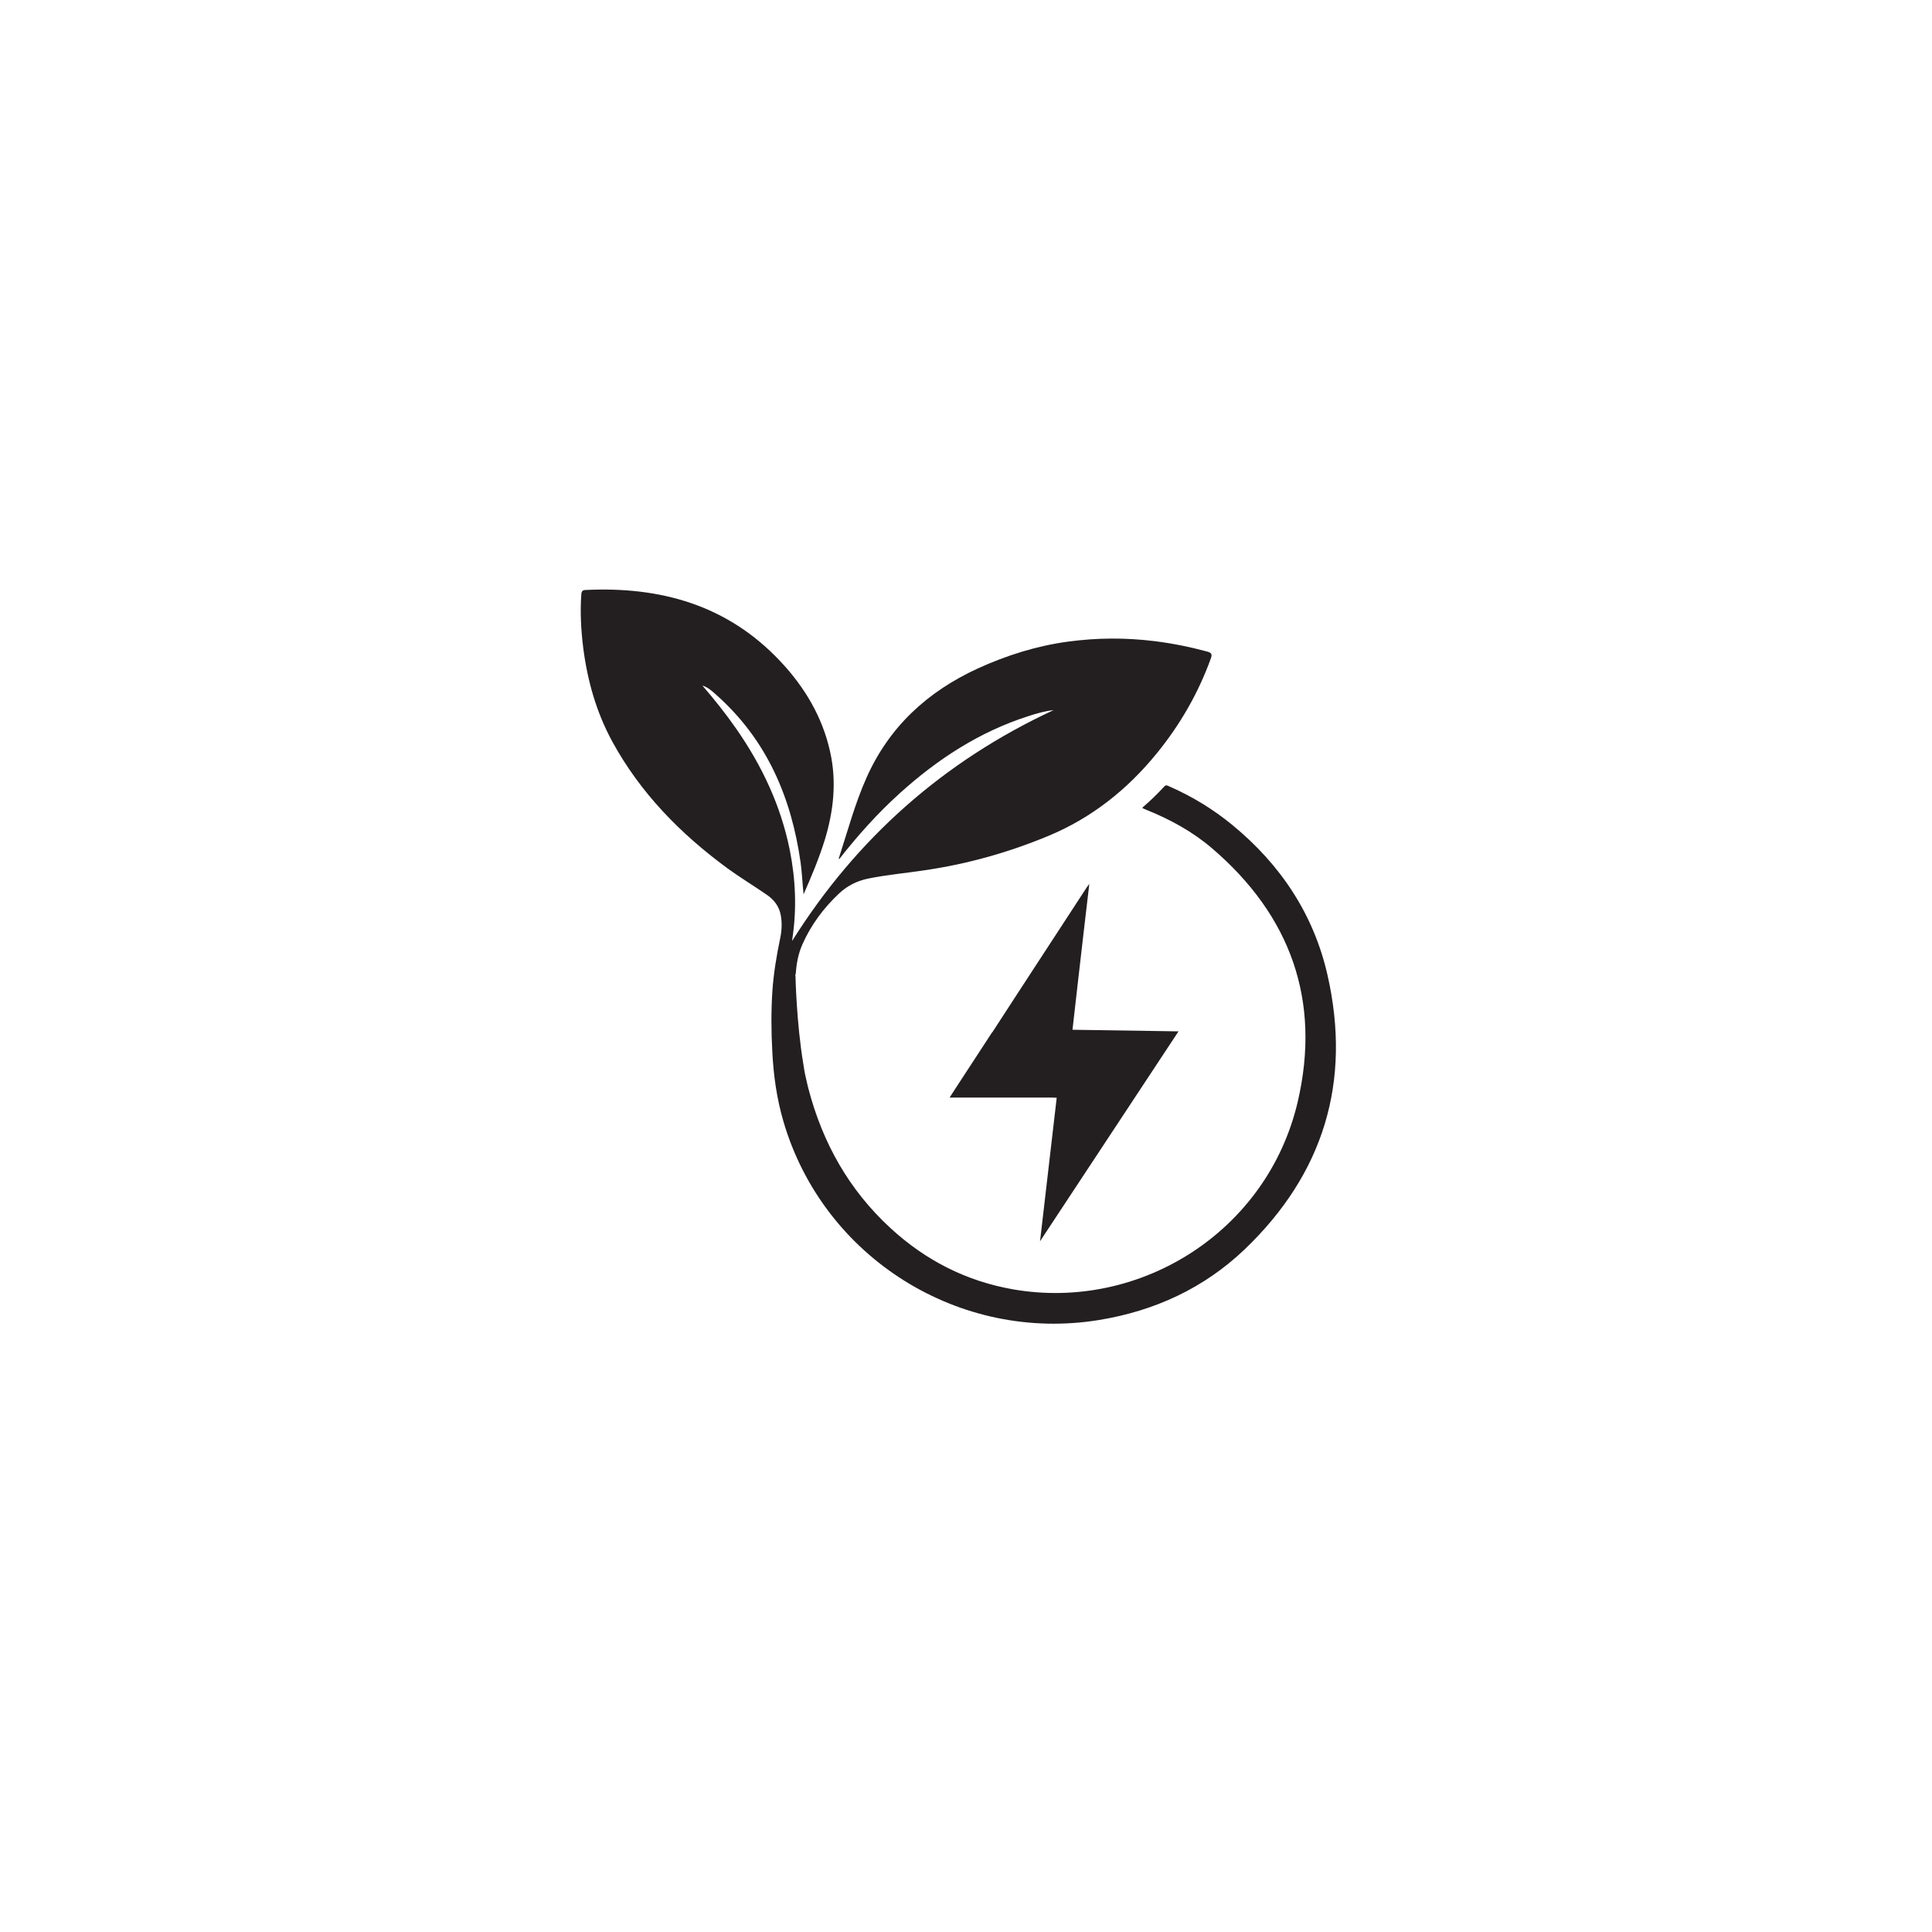 <svg xmlns="http://www.w3.org/2000/svg" xmlns:xlink="http://www.w3.org/1999/xlink" width="360" zoomAndPan="magnify" viewBox="0 0 270 270" height="360" preserveAspectRatio="xMidYMid meet" version="1.2"><g id="e43d0daa84"><path style=" stroke:none;fill-rule:nonzero;fill:#231f20;fill-opacity:1;" d="M 185.531 136.309 C 183.605 127.797 178.977 120.844 172.234 115.301 C 169.543 113.086 166.582 111.285 163.383 109.887 C 163.148 109.781 162.969 109.641 162.711 109.914 C 161.746 110.961 160.723 111.945 159.641 112.879 C 159.707 112.93 159.73 112.969 159.758 112.98 C 159.941 113.059 160.121 113.137 160.305 113.215 C 163.578 114.535 166.66 116.23 169.352 118.523 C 180.395 127.953 184.645 139.871 181.359 153.977 C 177.121 172.098 159.344 183.273 141.59 180.191 C 135.016 179.039 129.324 176.125 124.449 171.629 C 118.641 166.293 114.949 159.699 112.973 152.125 C 112.922 151.902 112.859 151.684 112.809 151.449 C 112.598 150.594 112.414 149.754 112.301 148.898 C 112.289 148.848 112.273 148.797 112.273 148.73 C 111.297 142.941 111.168 136.332 111.168 136.332 C 111.133 136.258 111.105 136.18 111.207 136.129 C 111.297 134.691 111.559 133.277 112.145 131.957 C 113.352 129.25 115.082 126.918 117.238 124.887 C 118.422 123.77 119.785 123.098 121.371 122.773 C 123.945 122.254 126.555 122.023 129.141 121.633 C 135.133 120.766 140.918 119.145 146.492 116.828 C 152.547 114.316 157.535 110.352 161.656 105.289 C 164.918 101.285 167.465 96.867 169.219 92.012 C 169.414 91.469 169.336 91.234 168.738 91.066 C 166.309 90.406 163.852 89.914 161.355 89.602 C 157.316 89.098 153.285 89.125 149.258 89.668 C 144.855 90.266 140.684 91.582 136.641 93.422 C 129.609 96.66 124.258 101.57 121.086 108.707 C 119.488 112.293 118.484 116.066 117.277 119.781 C 117.238 119.871 117.172 119.988 117.305 120.082 L 117.289 120.055 C 119.863 116.766 122.645 113.656 125.75 110.855 C 131.039 106.078 136.898 102.258 143.75 100.07 C 144.879 99.707 146.023 99.371 147.242 99.238 C 131.82 106.402 119.668 117.219 110.715 131.477 C 110.715 131.488 110.699 131.359 110.727 131.23 C 111.363 127.062 111.195 122.93 110.375 118.809 C 109.129 112.594 106.477 106.984 102.863 101.805 C 101.41 99.719 99.824 97.734 98.16 95.809 C 98.93 96.039 99.512 96.582 100.082 97.09 C 107.168 103.371 110.609 111.453 111.898 120.621 C 112.09 122.074 112.145 123.523 112.301 124.988 C 113.406 122.473 114.469 119.949 115.277 117.332 C 116.496 113.316 116.941 109.238 116.016 105.082 C 114.938 100.184 112.441 96.016 109.051 92.414 C 101.672 84.562 92.312 81.938 81.812 82.453 C 81.434 82.465 81.281 82.609 81.242 83.035 C 81.059 85.535 81.199 88.012 81.5 90.484 C 82.086 95.105 83.332 99.523 85.566 103.629 C 89.48 110.805 95.082 116.516 101.645 121.336 C 103.438 122.645 105.359 123.797 107.191 125.066 C 108.18 125.75 108.895 126.672 109.117 127.914 C 109.309 128.977 109.258 130.051 109.035 131.102 C 108.531 133.539 108.117 135.973 107.945 138.457 C 107.754 141.32 107.777 144.172 107.934 147.031 C 108.102 150.324 108.559 153.574 109.492 156.746 C 115.055 175.738 134.066 187.691 153.637 184.465 C 161.371 183.195 168.258 180.023 173.934 174.609 C 184.984 164.039 188.895 151.188 185.531 136.309 "/><path style=" stroke:none;fill-rule:nonzero;fill:#231f20;fill-opacity:1;" d="M 164.699 144.133 L 149.883 143.91 C 150.109 141.914 150.336 139.922 150.562 137.926 C 150.84 135.523 151.113 133.125 151.391 130.727 C 151.664 128.363 151.945 126.004 152.234 123.523 C 152.07 123.742 151.973 123.867 151.883 124 C 148.785 128.746 145.688 133.488 142.598 138.234 C 141.32 140.191 140.051 142.152 138.777 144.113 C 138.762 144.133 138.75 144.152 138.742 144.176 C 138.699 144.227 138.648 144.273 138.613 144.324 C 136.906 146.941 135.195 149.562 133.484 152.184 C 133.238 152.562 132.992 152.949 132.707 153.387 L 147.059 153.387 C 147.262 153.398 147.469 153.406 147.676 153.418 C 146.898 160.098 146.125 166.781 145.348 173.465 L 164.699 144.133 "/></g></svg>